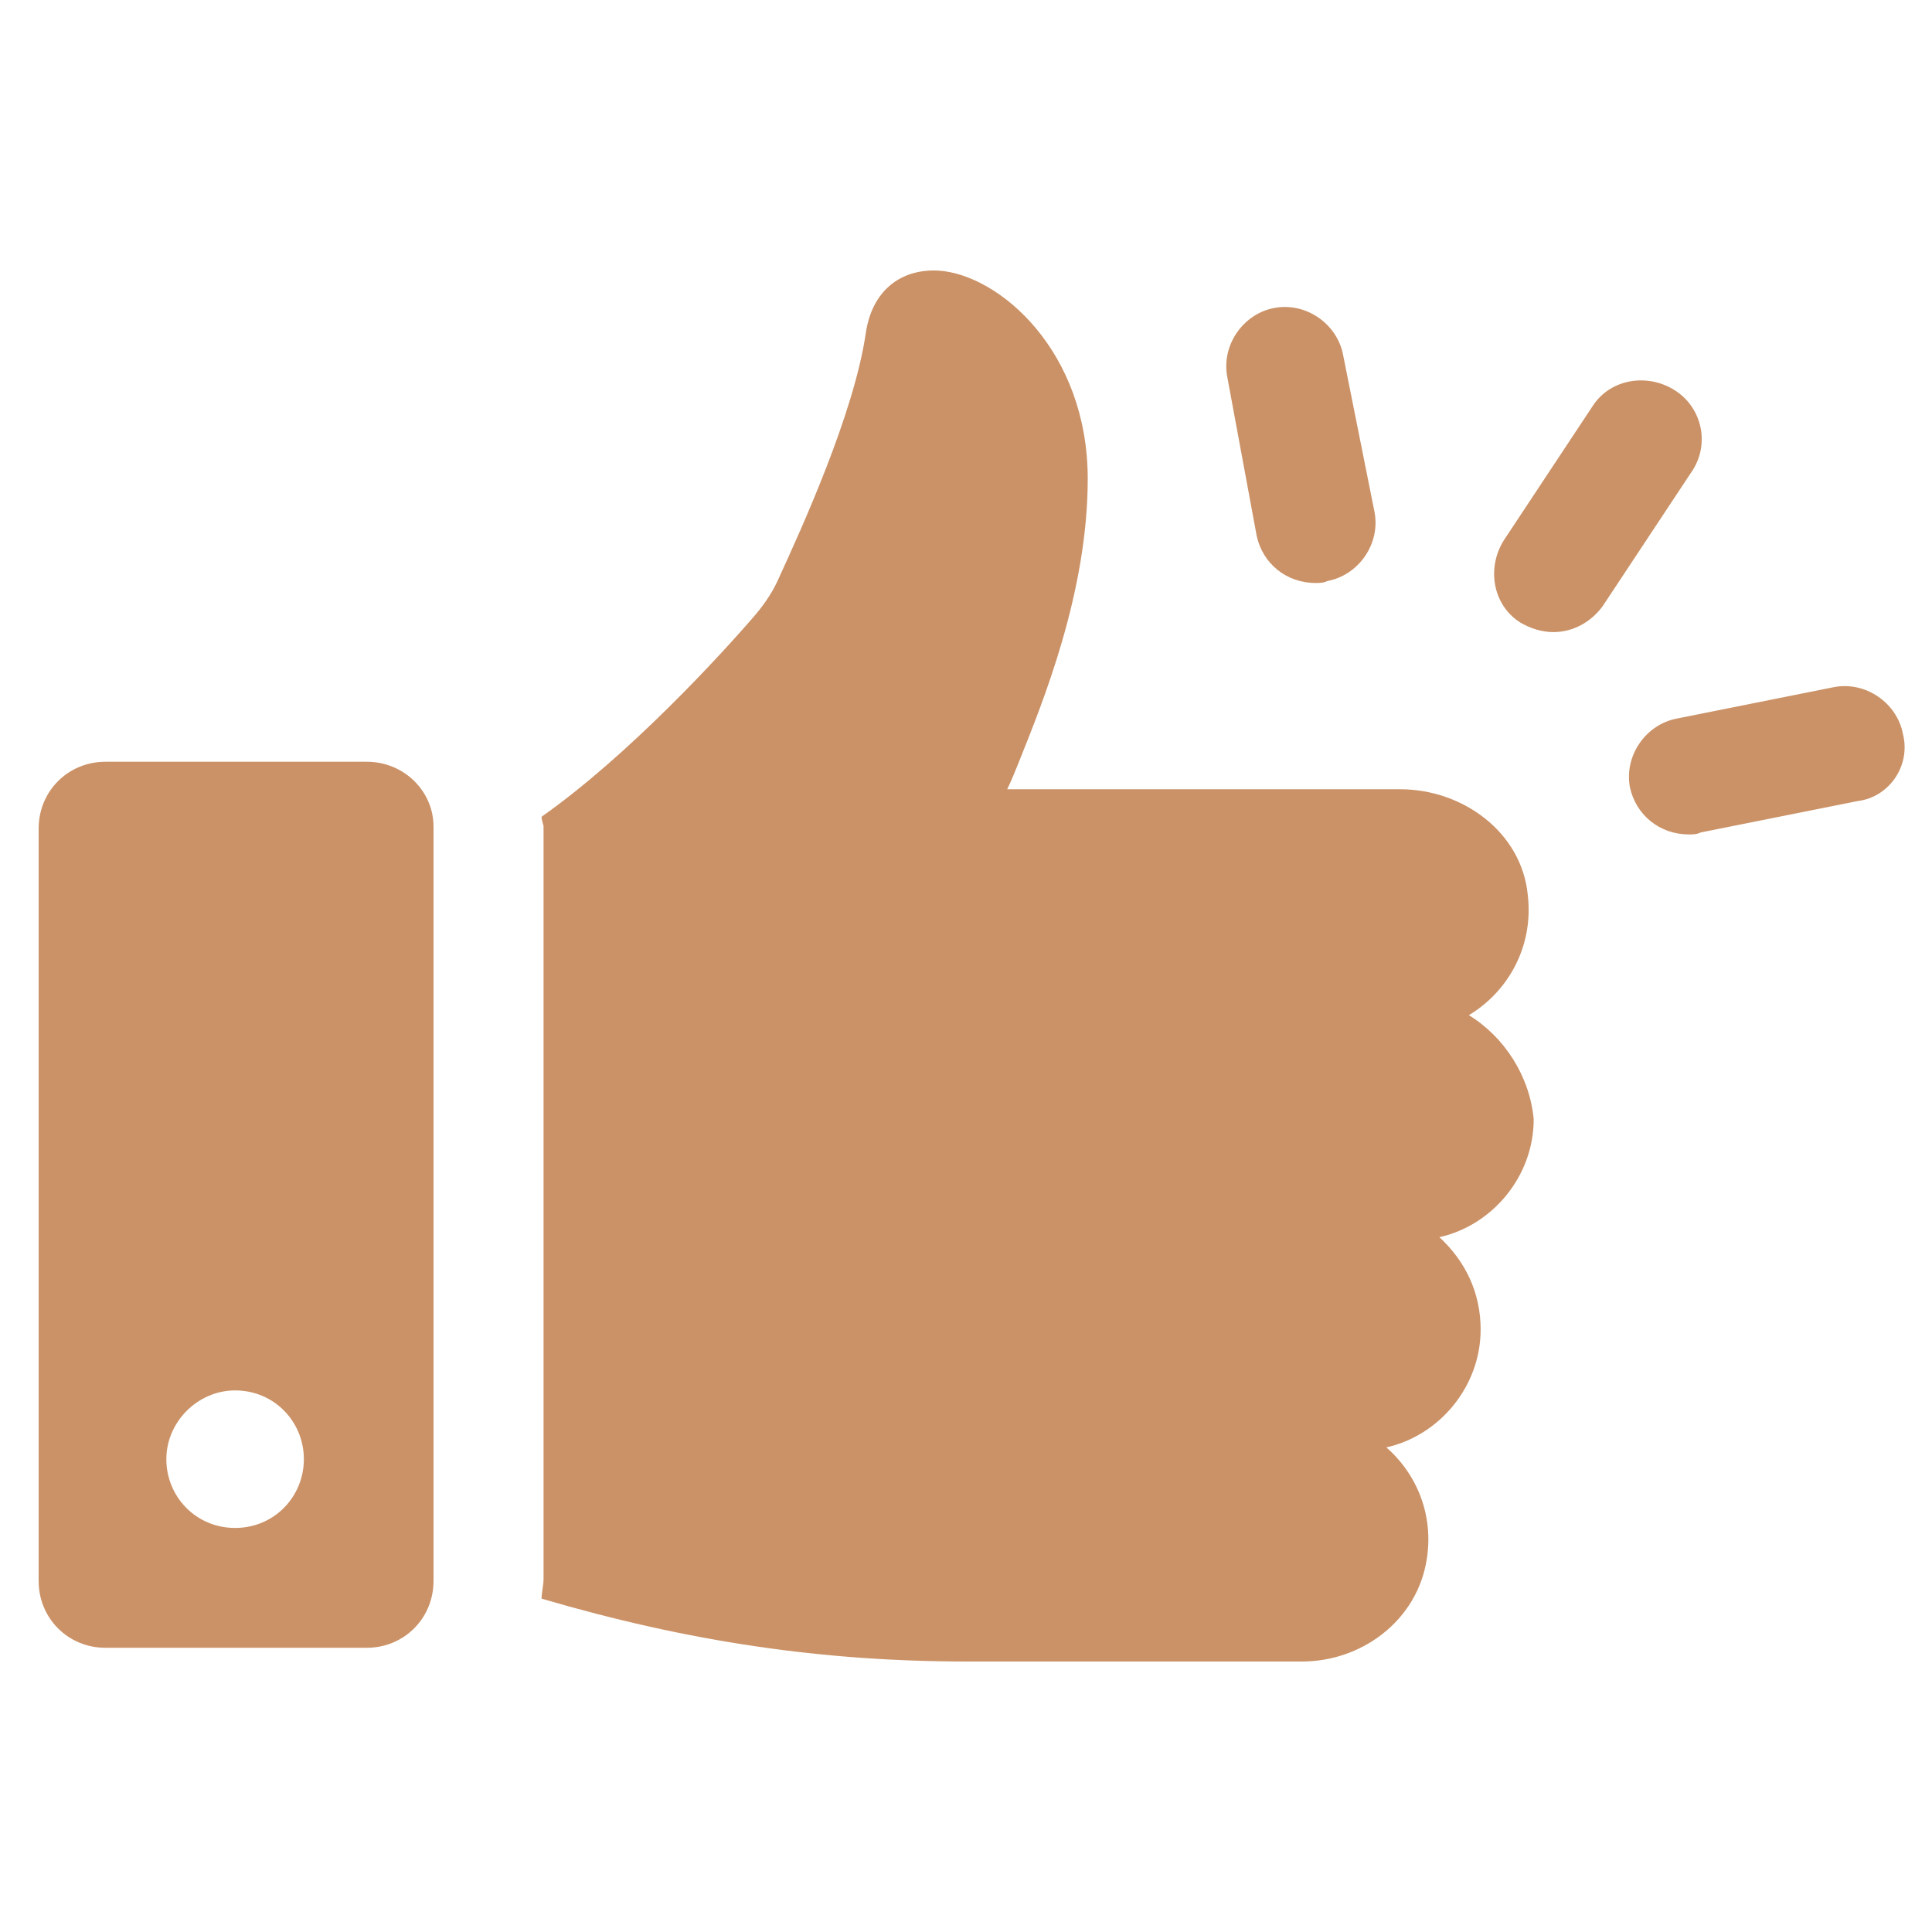 <svg width="100" height="100" viewBox="0 0 100 100" fill="none" xmlns="http://www.w3.org/2000/svg">
<path d="M98.499 38.004C98.194 36.377 96.567 35.258 94.94 35.563L86.805 37.19C85.178 37.495 84.06 39.122 84.365 40.749C84.67 42.173 85.89 43.19 87.415 43.19C87.619 43.19 87.822 43.19 88.026 43.088L96.161 41.461C97.788 41.258 98.906 39.631 98.499 38.004Z" fill="#CB9267"/>
<path d="M86.703 20.21C85.28 19.295 83.347 19.6 82.432 21.023L77.856 27.938C76.941 29.362 77.246 31.294 78.67 32.209C79.178 32.514 79.788 32.717 80.399 32.717C81.415 32.717 82.331 32.209 82.941 31.395L87.517 24.481C88.534 23.057 88.127 21.125 86.703 20.21Z" fill="#CB9267"/>
<path d="M65.046 27.734C65.351 29.158 66.572 30.175 68.097 30.175C68.3 30.175 68.504 30.175 68.707 30.073C70.334 29.768 71.453 28.141 71.147 26.514L69.52 18.379C69.215 16.752 67.588 15.633 65.961 15.939C64.334 16.244 63.216 17.871 63.521 19.498L65.046 27.734Z" fill="#CB9267"/>
<path d="M76.028 52.545C78.062 51.325 79.384 48.986 79.079 46.342C78.774 43.088 75.723 40.851 72.469 40.851H52.132C52.335 40.444 52.538 39.936 52.742 39.428C53.962 36.377 56.301 30.683 56.301 24.785C56.301 18.175 51.725 14.209 48.573 14.006C46.539 13.904 45.115 15.124 44.81 17.26C44.2 21.429 41.455 27.428 40.336 29.869C40.031 30.581 39.624 31.191 39.116 31.801C37.285 33.937 32.506 39.123 28.032 42.275C28.032 42.478 28.134 42.681 28.134 42.783V81.729C28.134 82.034 28.032 82.441 28.032 82.746C35.658 84.983 42.573 86 50.098 86H67.385C70.435 86 73.181 83.966 73.791 81.017C74.299 78.577 73.384 76.34 71.757 74.916C74.503 74.306 76.638 71.764 76.638 68.815C76.638 66.883 75.825 65.256 74.503 64.036C77.248 63.426 79.384 60.883 79.384 57.934C79.18 55.697 77.859 53.664 76.028 52.545Z" fill="#CB9267"/>
<path d="M18.982 39.428H5.457C3.525 39.428 2 40.953 2 42.885V81.831C2 83.763 3.525 85.289 5.457 85.289H18.982C20.914 85.289 22.439 83.763 22.439 81.831V42.784C22.439 40.953 20.914 39.428 18.982 39.428ZM12.169 79.086C10.135 79.086 8.61 77.459 8.61 75.527C8.61 73.595 10.237 71.968 12.169 71.968C14.202 71.968 15.728 73.595 15.728 75.527C15.728 77.459 14.202 79.086 12.169 79.086Z" fill="#CB9267"/>
</svg>
